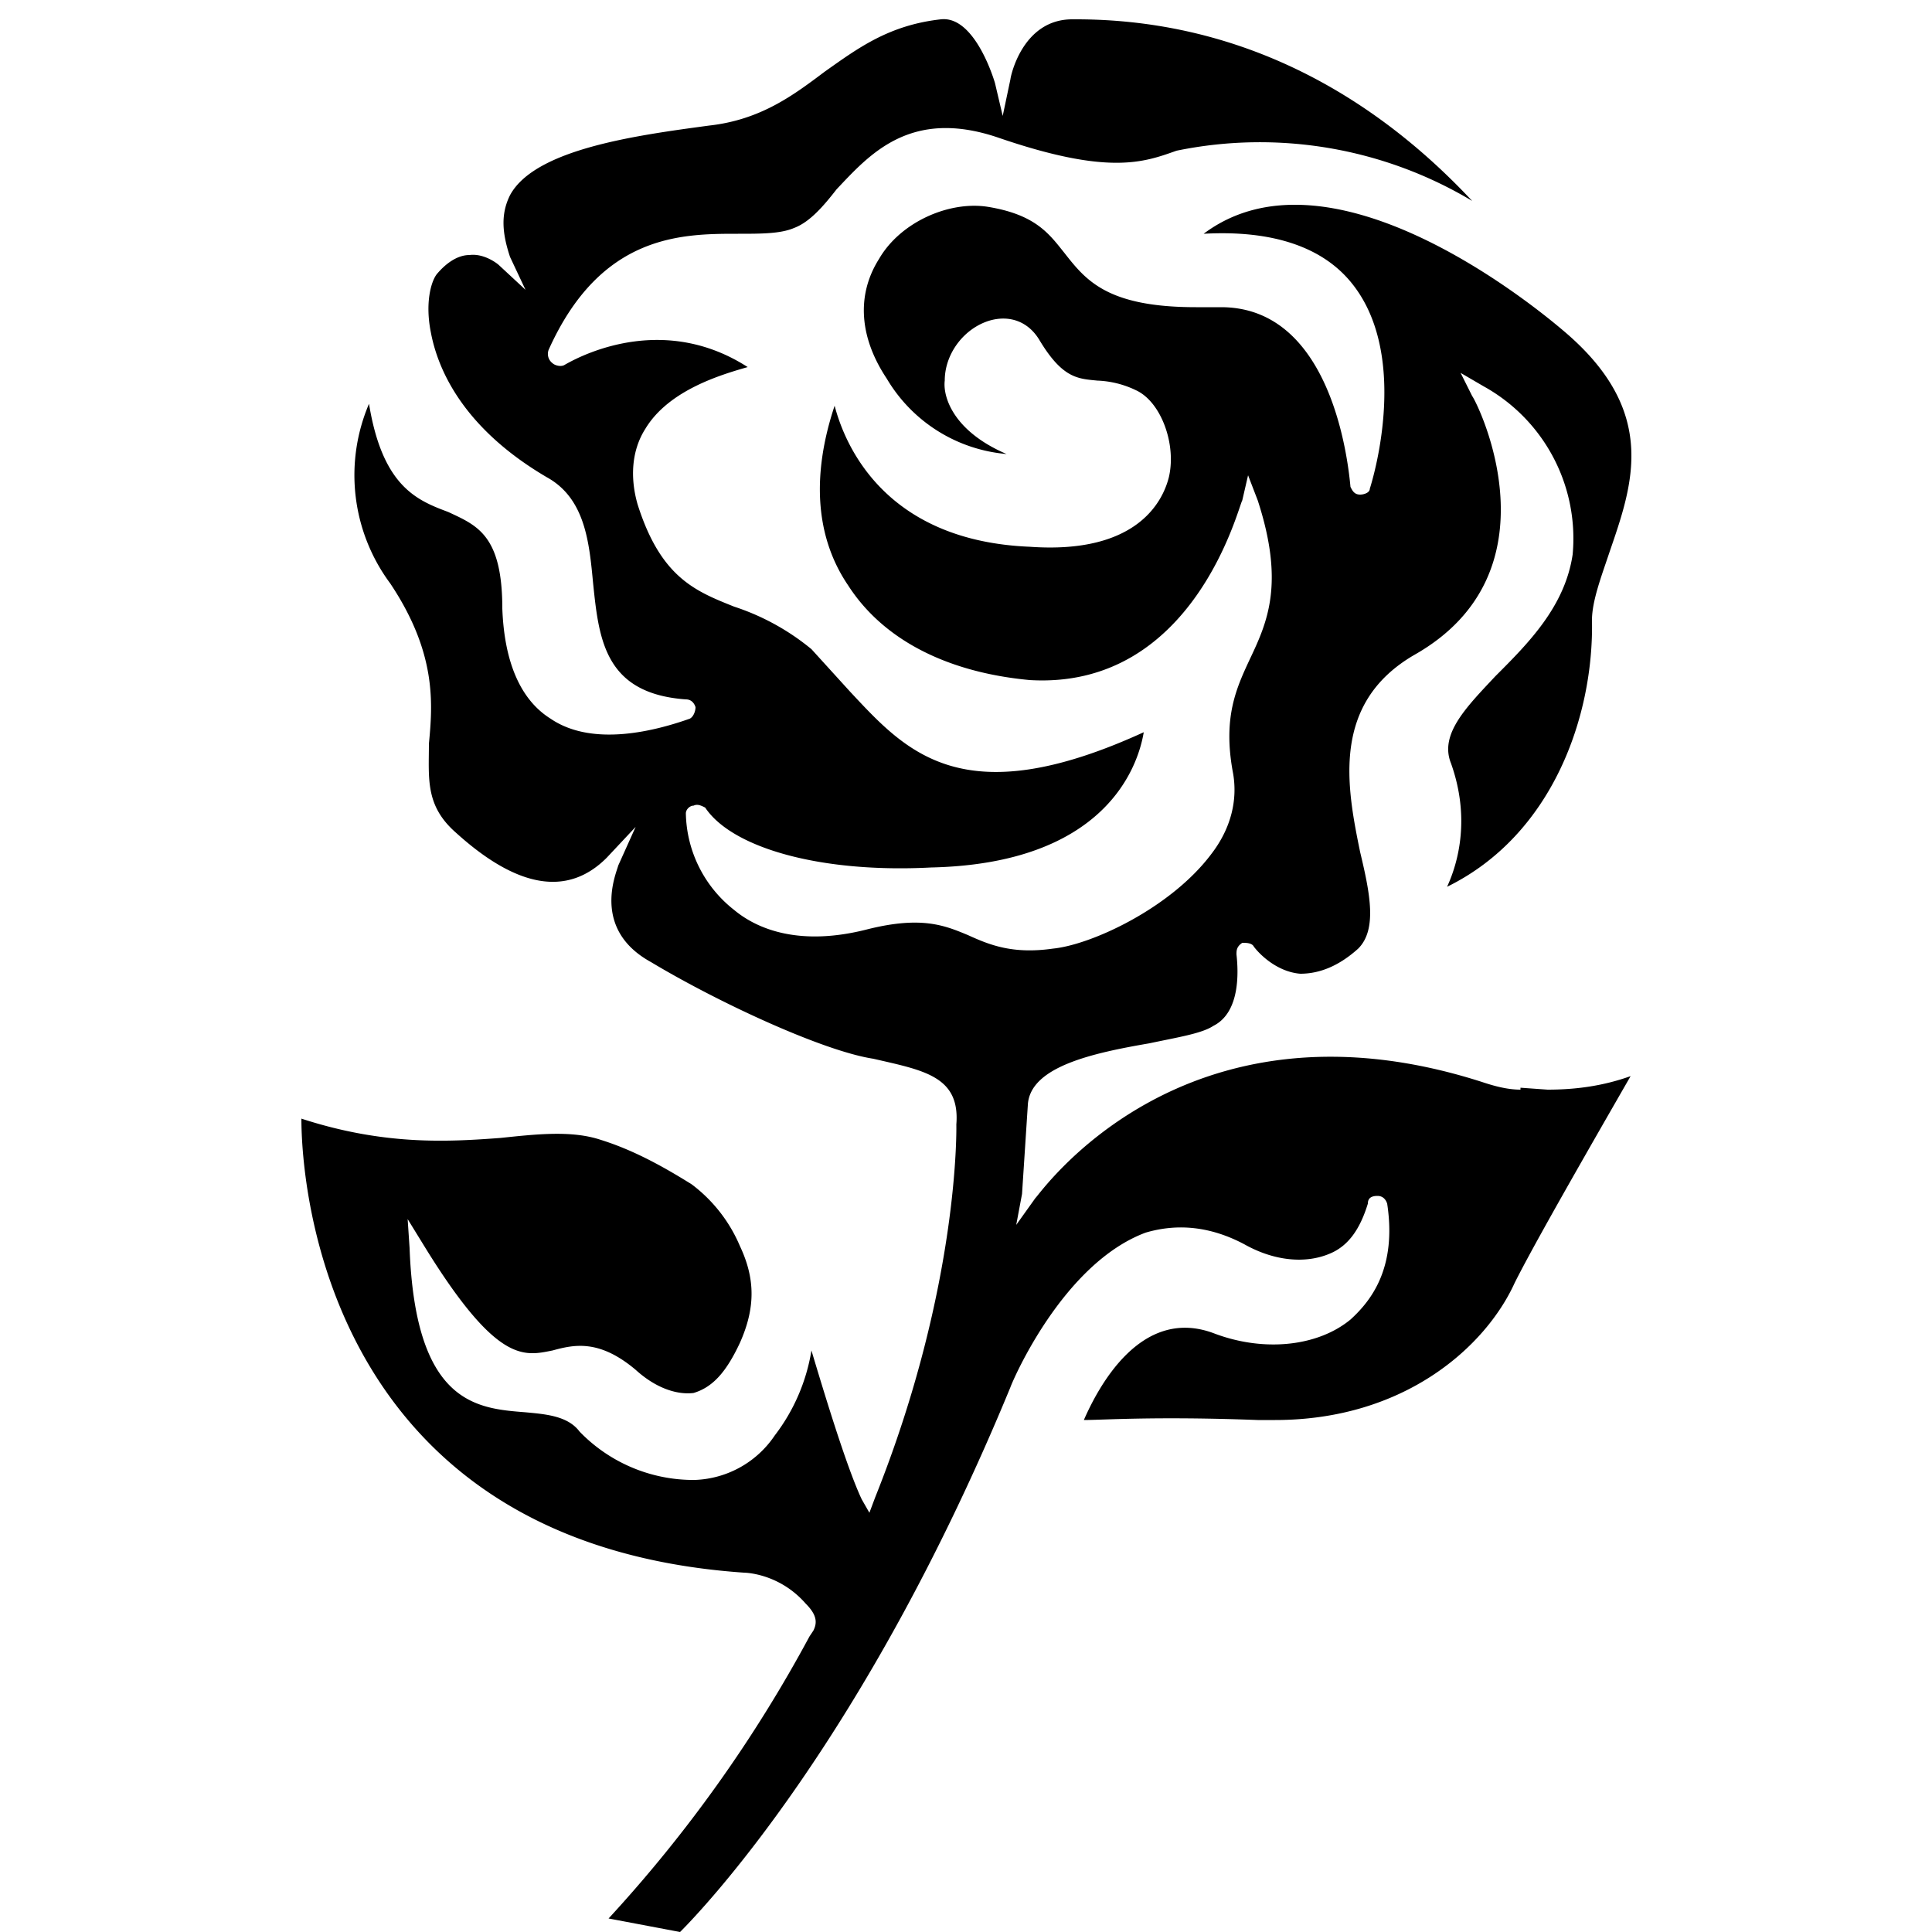 <svg role="presentation" xmlns="http://www.w3.org/2000/svg" version="1.1" xmlns:xlink="http://www.w3.org/1999/xlink" xmlns:svgjs="http://svgjs.com/svgjs" width="100" height="100"><svg role="presentation" fill="none" xmlns="http://www.w3.org/2000/svg" viewBox="0 0 100 100">
  <path d="M78.7 56.4c-.7 0-1.4-.2-2-.4-15.6-5-23 6-23.1 6l-1 1.4.3-1.6.3-4.6c.1-2 3.4-2.7 6.3-3.2 1.4-.3 2.7-.5 3.3-.9 1.4-.7 1.3-2.8 1.2-3.7 0-.2 0-.4.3-.6.2 0 .5 0 .6.2.3.4 1.2 1.3 2.4 1.4 1 0 2-.4 3-1.3 1-1 .6-2.9.1-5-.7-3.4-1.5-7.7 2.8-10.2 7.6-4.3 3.3-13 3-13.4l-.6-1.2 1.2.7a9 9 0 0 1 4.6 8.7c-.4 2.7-2.3 4.6-4 6.3-1.5 1.6-2.9 3-2.3 4.5 1 2.8.4 5.1-.2 6.4 5.5-2.7 7.6-8.9 7.5-13.8 0-1 .5-2.3.9-3.5 1.2-3.5 2.6-7.3-2.4-11.5-2-1.7-12.2-9.8-18.6-5 3.6-.2 6.2.7 7.7 2.6 2.7 3.4 1.4 9 .9 10.6 0 .2-.3.3-.5.3-.3 0-.4-.2-.5-.4-.2-2.2-1.3-9.3-6.7-9.3h-1.3c-4.6 0-5.7-1.4-6.8-2.8-.8-1-1.5-2-4-2.4-2-.3-4.5.8-5.6 2.7-1.2 1.9-1 4.1.4 6.2a8 8 0 0 0 6.2 3.9c-2.8-1.2-3.3-3-3.2-3.8 0-1.4 1-2.7 2.3-3.1 1-.3 2 0 2.6 1 1.2 2 2 2 3 2.1a5 5 0 0 1 2 .5c1.3.6 2.1 2.8 1.7 4.5-.3 1.2-1.6 4-7.2 3.6-7.3-.3-9.5-5-10.1-7.3-1.2 3.6-1 6.8.7 9.3 1.8 2.8 5.1 4.5 9.4 4.9 8.5.5 10.8-9 11-9.3l.3-1.3.5 1.3c1.4 4.3.5 6.3-.4 8.2-.7 1.5-1.4 3-.9 5.8.3 1.5-.1 3-1.1 4.3-2.1 2.8-6.2 4.7-8.2 4.9-2.1.3-3.3-.2-4.4-.7-1.2-.5-2.4-1-5.2-.3-3.5.9-5.7 0-6.9-1a6.5 6.5 0 0 1-2.5-5c0-.2.2-.4.4-.4.2-.1.4 0 .6.1 1.4 2.1 6 3.4 11.7 3.1 9-.2 10.7-5.2 11-7-9.4 4.3-12.3 1-15.2-2.1L42 33.6a12.3 12.3 0 0 0-4-2.2c-2-.8-3.8-1.5-5-5.3-.4-1.4-.3-2.8.4-3.9 1.2-2 3.9-2.8 5.3-3.2-4.2-2.7-8.3-.8-9.5-.1-.2.1-.5 0-.6-.1a.6.6 0 0 1-.2-.7c2.7-6 6.9-6 9.8-6 1.2 0 2.2 0 2.9-.3.8-.3 1.5-1.1 2.2-2C45 8 47.1 5.6 51.6 7.1c5.8 2 7.6 1.3 9.3.7a21.4 21.4 0 0 1 15.3 2.6C70.4 4.2 63.4 1 55.7 1h-.2c-2.6 0-3.2 3-3.2 3.1L51.9 6l-.4-1.7S50.5.8 48.7 1c-2.7.3-4.3 1.5-6 2.7-1.6 1.2-3.3 2.5-6 2.8-3.7.5-9 1.2-10.3 3.6-.5 1-.4 2 0 3.2l.8 1.7-1.4-1.3s-.7-.6-1.5-.5c-.6 0-1.2.4-1.7 1-.3.4-.6 1.5-.3 3 .3 1.6 1.4 4.8 6 7.5 2 1.1 2.2 3.4 2.4 5.5.3 2.9.6 5.7 4.8 6 .2 0 .4.1.5.4 0 .2-.1.5-.3.6-1.7.6-5 1.5-7.2 0-1.6-1-2.4-3-2.5-5.7 0-3.8-1.3-4.3-2.8-5-1.6-.6-3.4-1.3-4.1-5.6a9.4 9.4 0 0 0 1.1 9.3c2.4 3.6 2.2 6.2 2 8.3 0 1.8-.2 3.2 1.4 4.6 3.2 2.9 5.8 3.3 7.8 1.3l1.5-1.6-.9 2c-.1.4-1.4 3.3 1.7 5 3.5 2.1 8.9 4.6 11.5 5 2.6.6 4.5.9 4.3 3.4 0 0 .2 8.3-4.2 19.3l-.3.8-.4-.7c-.8-1.7-2-5.7-2.6-7.7a9.8 9.8 0 0 1-1.9 4.4 5.2 5.2 0 0 1-4.1 2.3h-.3a8.2 8.2 0 0 1-5.7-2.5c-.6-.8-1.7-.9-2.8-1-2.5-.2-5.7-.4-6-8.5l-.1-1.5.8 1.3c3.8 6.2 5.2 5.8 6.7 5.5 1.1-.3 2.4-.6 4.3 1 1.1 1 2.2 1.3 3 1.2 1-.3 1.7-1.1 2.4-2.6.8-1.8.8-3.3 0-5a7.8 7.8 0 0 0-2.5-3.2c-1.6-1-3.1-1.8-4.7-2.3-1.5-.5-3.3-.3-5.2-.1-2.7.2-6 .4-10.3-1 0 3.5 1.3 22 22.9 23.5 0 0 1.8 0 3.2 1.6.6.6.6 1 .4 1.4l-.2.3a71.5 71.5 0 0 1-10.4 14.6l3.7.7c1.2-1.2 9.6-10 17.1-28.2.1-.3 2.7-6.4 7-8 1.7-.5 3.4-.3 5.1.6 1.6.9 3.2 1 4.4.5 1-.4 1.6-1.3 2-2.6 0-.3.2-.4.5-.4.2 0 .4.1.5.4.5 3.3-.8 5-1.9 6-1.7 1.4-4.5 1.7-7.1.7-3.8-1.4-6 2.9-6.7 4.5 1 0 3.7-.2 9 0h.9c6.7 0 10.9-3.8 12.4-7.1 1-2 3.7-6.7 6-10.7-1.4.5-2.8.7-4.3.7l-1.4-.1v.1Z" fill="#000"></path>
</svg><style>@media (prefers-color-scheme: light) { :root { filter: none; } }
@media (prefers-color-scheme: dark) { :root { filter: invert(100%); } }
</style></svg>
